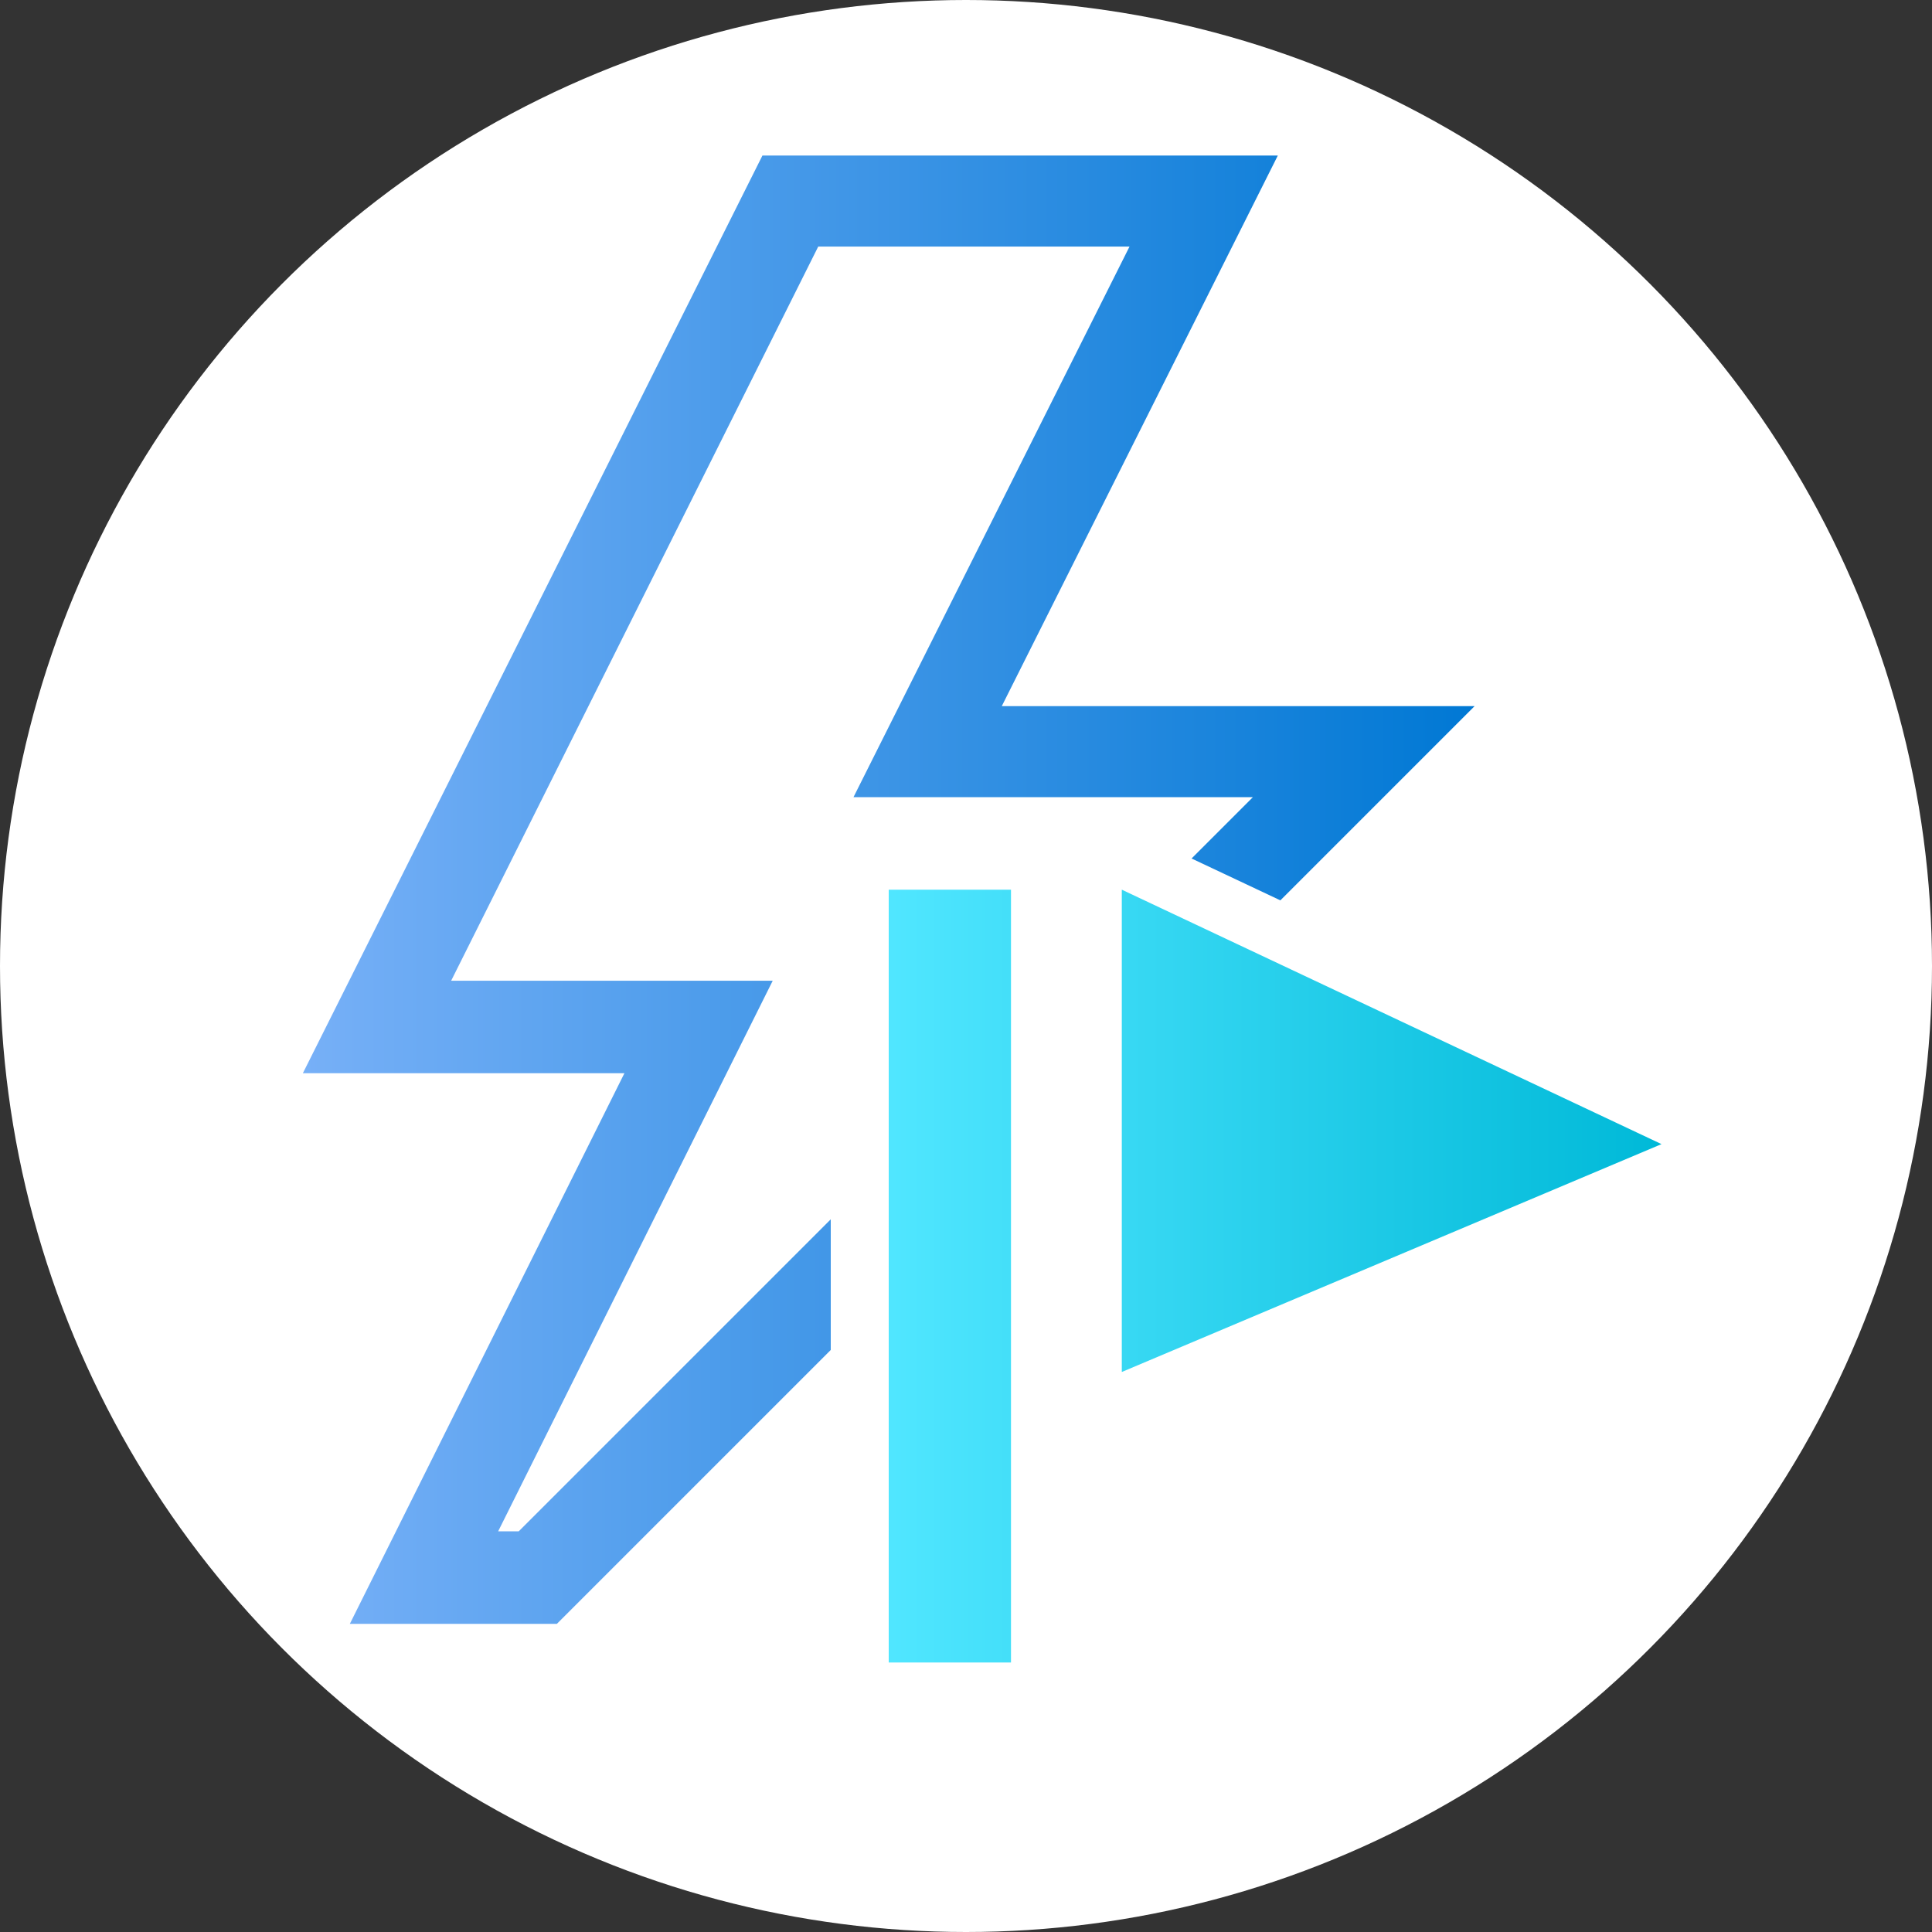 <svg xmlns="http://www.w3.org/2000/svg" viewBox="0 0 500 500">
  <rect x="0" y="0" width="500" height="500" fill="#333333" stroke="none"/>
  <defs>
    <linearGradient id="a">
      <stop offset="0" stop-color="#77b0f7" />
      <stop offset="1" stop-color="#0078d4" />
    </linearGradient>
    <linearGradient id="b">
      <stop offset="0" stop-color="#50e6ff" />
      <stop offset="1" stop-color="#00b9d8" />
    </linearGradient>
  </defs>
  <circle cx="250" cy="250" r="250" fill="#fff" />
  <path fill="url(#a)"
    d="M259.26 182.75h122.36l-50.262 50.262-22.984-10.835 15.866-15.867H220.88l71.44-142.5h-80.56l-95 190h83.22l-71.06 142.5h5.32L215 315.55v33.82l-70.88 70.88H90.54l71.06-142.5H78.38l118.94-237.5H330.7z" />
  <path fill="url(#b)" d="M430 296.098l-139.678 58.968V230.25zM230 230.25h31.644v200H230z" />
</svg>